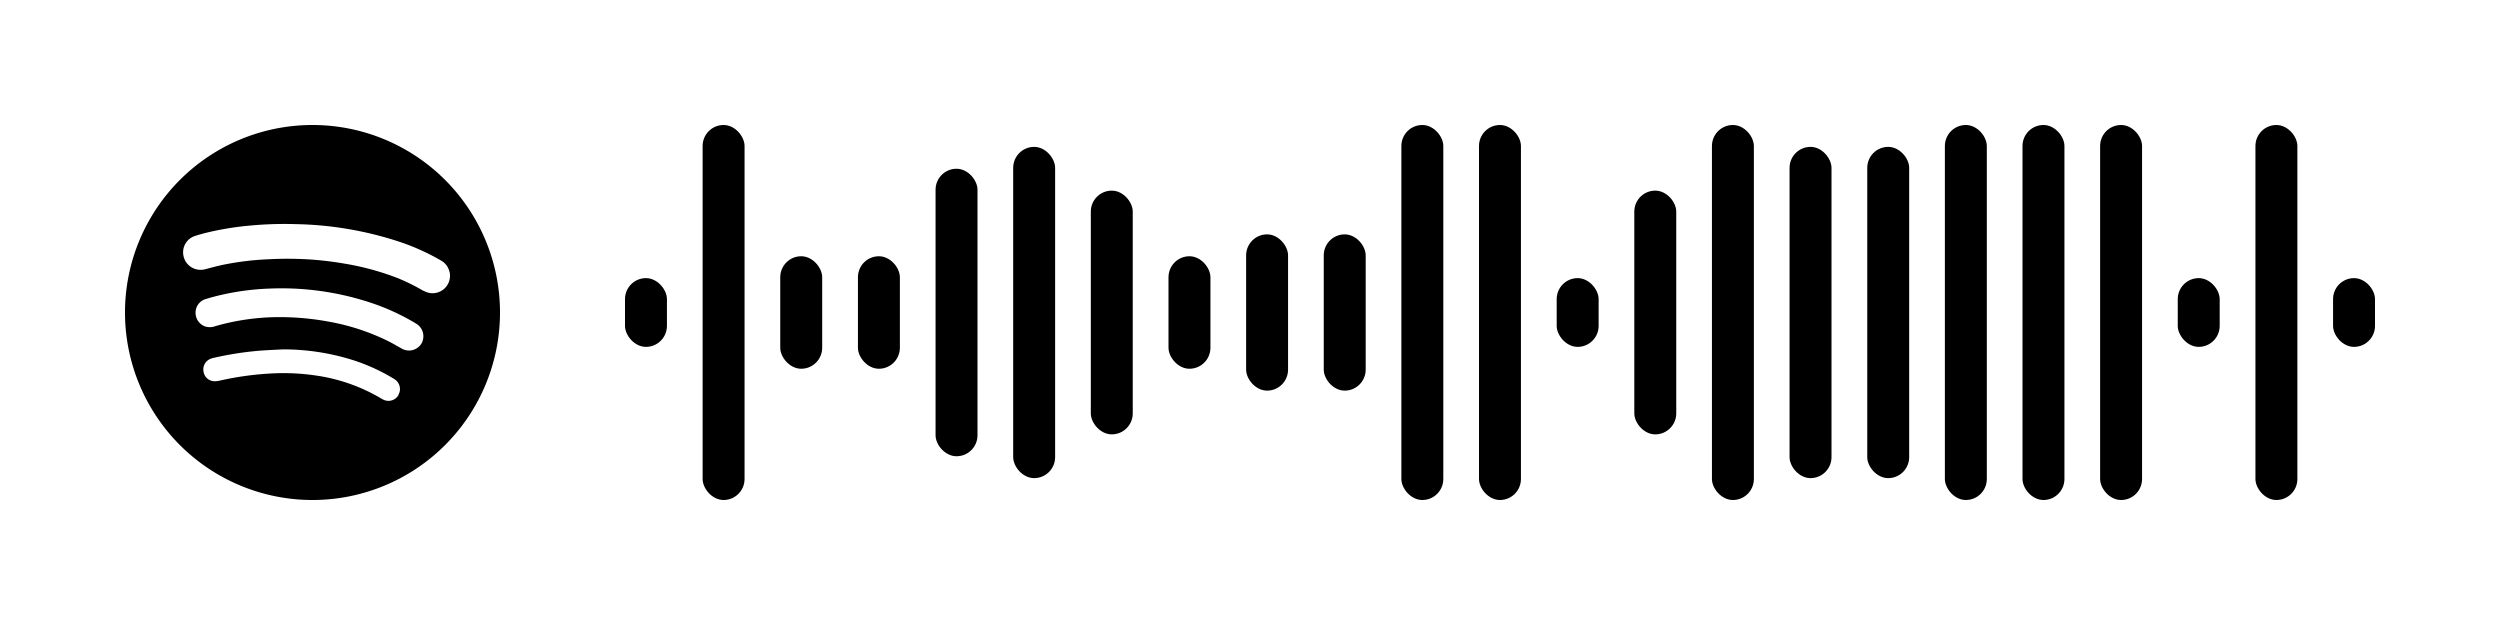 <svg width="640" height="160" viewBox="0 0 400 100" xmlns="http://www.w3.org/2000/svg" xmlns:xlink="http://www.w3.org/1999/xlink">
<rect x="0" y="0" width="400" height="100" fill="#ffffff"/>
<rect x="100.00" y="44.50" width="6.71" height="11.00" rx="3.36" ry="3.36" fill="#000000"/>
<rect x="112.42" y="20.00" width="6.71" height="60.00" rx="3.36" ry="3.36" fill="#000000"/>
<rect x="124.84" y="41.00" width="6.71" height="18.00" rx="3.36" ry="3.36" fill="#000000"/>
<rect x="137.27" y="41.00" width="6.71" height="18.00" rx="3.36" ry="3.36" fill="#000000"/>
<rect x="149.69" y="27.00" width="6.71" height="46.00" rx="3.36" ry="3.36" fill="#000000"/>
<rect x="162.11" y="23.50" width="6.71" height="53.00" rx="3.36" ry="3.36" fill="#000000"/>
<rect x="174.53" y="30.50" width="6.71" height="39.00" rx="3.36" ry="3.36" fill="#000000"/>
<rect x="186.96" y="41.00" width="6.71" height="18.00" rx="3.36" ry="3.36" fill="#000000"/>
<rect x="199.38" y="37.50" width="6.71" height="25.00" rx="3.36" ry="3.36" fill="#000000"/>
<rect x="211.80" y="37.50" width="6.71" height="25.00" rx="3.36" ry="3.36" fill="#000000"/>
<rect x="224.22" y="20.00" width="6.71" height="60.00" rx="3.36" ry="3.36" fill="#000000"/>
<rect x="236.64" y="20.00" width="6.71" height="60.00" rx="3.36" ry="3.36" fill="#000000"/>
<rect x="249.07" y="44.50" width="6.71" height="11.00" rx="3.36" ry="3.36" fill="#000000"/>
<rect x="261.49" y="30.50" width="6.71" height="39.00" rx="3.36" ry="3.36" fill="#000000"/>
<rect x="273.91" y="20.00" width="6.71" height="60.00" rx="3.36" ry="3.36" fill="#000000"/>
<rect x="286.33" y="23.50" width="6.71" height="53.00" rx="3.36" ry="3.36" fill="#000000"/>
<rect x="298.76" y="23.50" width="6.71" height="53.00" rx="3.36" ry="3.36" fill="#000000"/>
<rect x="311.18" y="20.00" width="6.71" height="60.00" rx="3.36" ry="3.36" fill="#000000"/>
<rect x="323.60" y="20.00" width="6.71" height="60.00" rx="3.36" ry="3.36" fill="#000000"/>
<rect x="336.02" y="20.00" width="6.71" height="60.00" rx="3.36" ry="3.36" fill="#000000"/>
<rect x="348.44" y="44.50" width="6.71" height="11.00" rx="3.36" ry="3.36" fill="#000000"/>
<rect x="360.87" y="20.00" width="6.71" height="60.00" rx="3.36" ry="3.36" fill="#000000"/>
<rect x="373.29" y="44.50" width="6.71" height="11.00" rx="3.36" ry="3.36" fill="#000000"/>
<g transform="translate(20,20)"><path fill="#000000" d="M30,0A30,30,0,1,1,0,30,30,30,0,0,1,30,0M43.73,43.2a1.85,1.85,0,0,0-.47-2.43,5,5,0,0,0-.48-.31,30.64,30.64,0,0,0-5.92-2.72,37.07,37.07,0,0,0-11.56-1.84c-1.33.07-2.67.12-4,.23a52.44,52.44,0,0,0-7.08,1.12,3.45,3.45,0,0,0-.54.16,1.83,1.83,0,0,0-1.11,2.08A1.79,1.79,0,0,0,14.37,41a4.29,4.29,0,0,0,.88-.12,48.93,48.93,0,0,1,8.66-1.15,35.33,35.33,0,0,1,6.75.37,28.29,28.29,0,0,1,10.25,3.61,4.77,4.77,0,0,0,.5.27,1.85,1.85,0,0,0,2.33-.74M47.41,35a2.34,2.34,0,0,0-.78-3.19l-.35-.21a35.72,35.72,0,0,0-7.38-3.3,45.39,45.39,0,0,0-15.7-2.13,41.19,41.19,0,0,0-7.39.92c-1,.22-2,.48-2.94.77A2.26,2.26,0,0,0,11.29,30a2.32,2.32,0,0,0,1.44,2.2,2.47,2.47,0,0,0,1.67,0,37,37,0,0,1,10.38-1.46,43,43,0,0,1,7.91.74,35.46,35.46,0,0,1,9.58,3.18c.66.34,1.3.72,1.95,1.08A2.33,2.33,0,0,0,47.41,35m.35-8.49A2.79,2.79,0,0,0,52,24.11c0-.2,0-.4-.08-.6a2.78,2.78,0,0,0-1.4-1.85,35.91,35.91,0,0,0-6.41-2.91,56.19,56.19,0,0,0-16.86-2.89,58.46,58.46,0,0,0-7,.21,48.31,48.31,0,0,0-6.52,1c-.87.2-1.73.42-2.58.7a2.73,2.73,0,0,0-1.85,2.68,2.79,2.79,0,0,0,2,2.61,2.9,2.9,0,0,0,1.6,0c.87-.23,1.75-.47,2.63-.66a45.52,45.52,0,0,1,7.26-.91,57.42,57.42,0,0,1,6.4,0,53.7,53.7,0,0,1,6.11.72,42.63,42.63,0,0,1,8.49,2.35,33.25,33.25,0,0,1,4,2"/></g>
</svg>